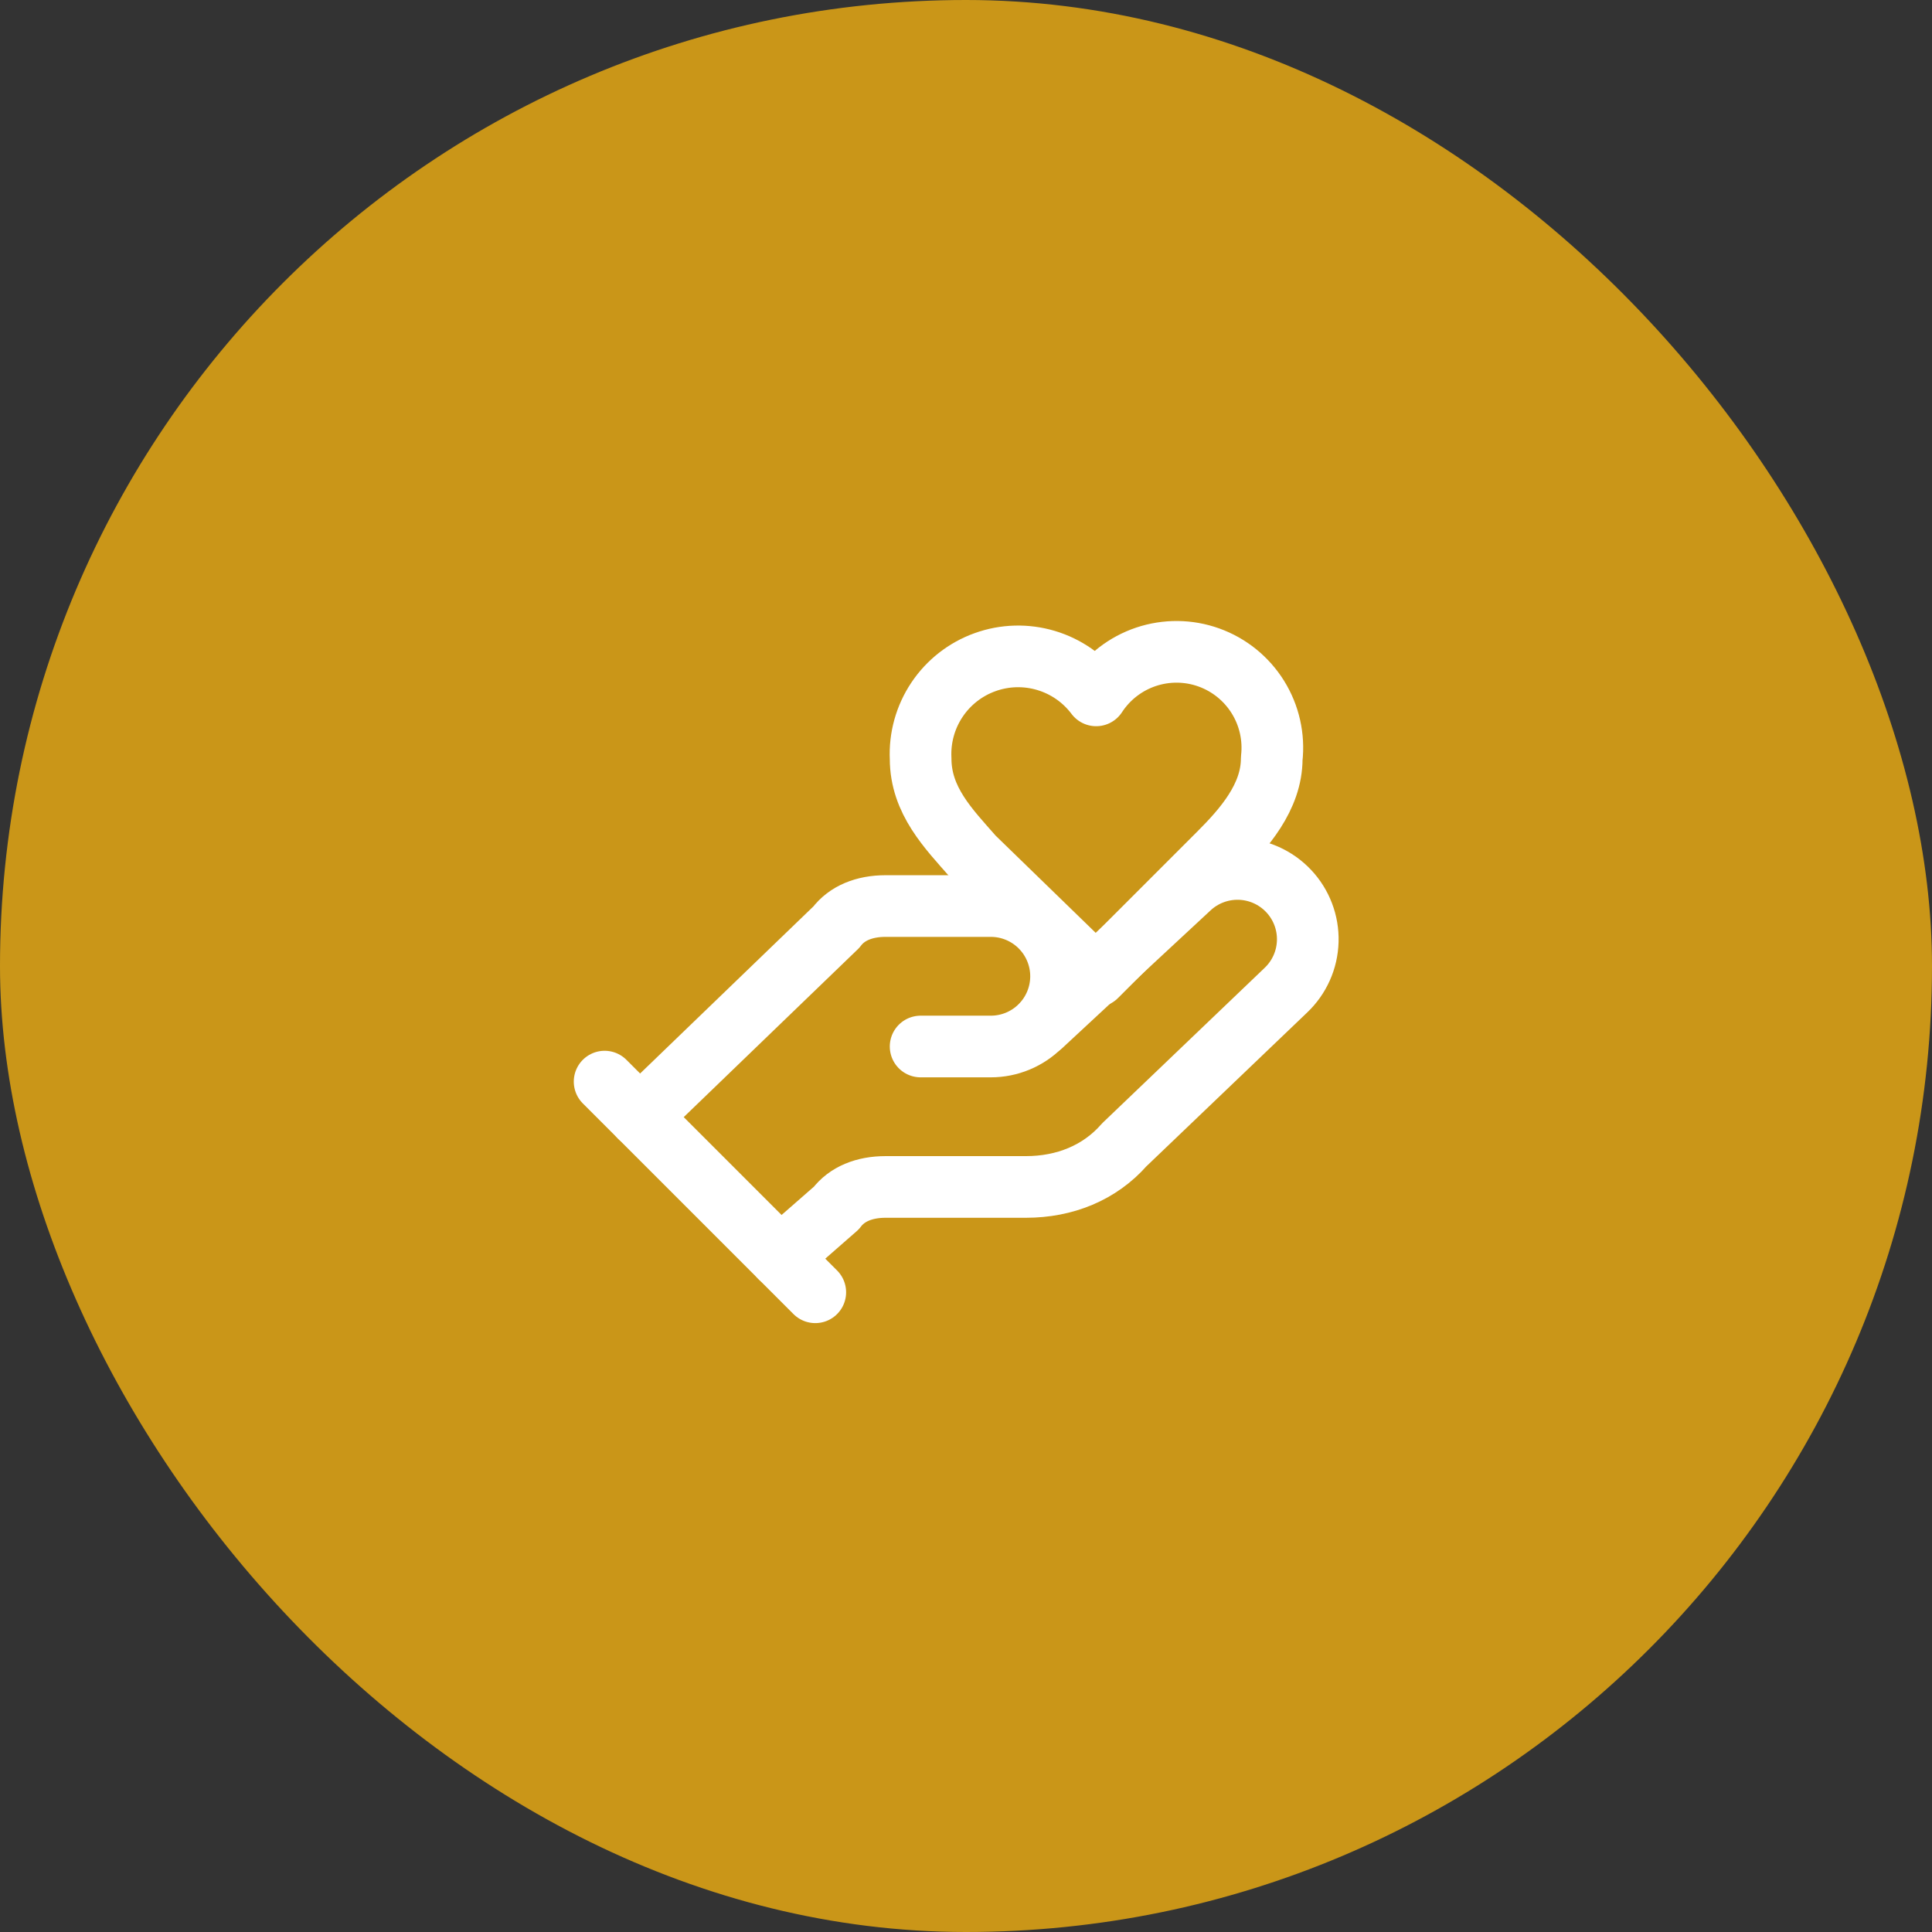<svg xmlns="http://www.w3.org/2000/svg" viewBox="0 0 94 94" fill="none"><rect x="0" y="0" width="94" height="94" fill="#333333" stroke="none"/><rect width="94" height="94" rx="47" fill="#CA9618"></rect><path d="M44.792 50.917H48.208C49.114 50.917 49.983 50.557 50.624 49.916C51.265 49.275 51.625 48.406 51.625 47.5C51.625 46.594 51.265 45.725 50.624 45.084C49.983 44.443 49.114 44.083 48.208 44.083H43.083C42.058 44.083 41.204 44.425 40.692 45.108L31.125 54.333" stroke="white" stroke-width="3" stroke-linecap="round" stroke-linejoin="round"></path><path d="M37.958 61.167L40.692 58.775C41.204 58.092 42.058 57.75 43.083 57.75H49.917C51.796 57.75 53.504 57.067 54.7 55.7L62.558 48.183C63.218 47.56 63.602 46.701 63.628 45.794C63.654 44.888 63.318 44.008 62.695 43.349C62.072 42.69 61.213 42.305 60.306 42.279C59.399 42.254 58.52 42.589 57.86 43.212L50.685 49.875" stroke="white" stroke-width="3" stroke-linecap="round" stroke-linejoin="round"></path><path d="M29.417 52.625L39.667 62.875" stroke="white" stroke-width="3" stroke-linecap="round" stroke-linejoin="round"></path><path d="M59.312 41.521C60.508 40.325 61.875 38.788 61.875 36.908C61.994 35.864 61.758 34.811 61.203 33.918C60.649 33.026 59.81 32.346 58.821 31.99C57.833 31.634 56.753 31.623 55.757 31.957C54.761 32.292 53.907 32.953 53.333 33.833C52.724 33.021 51.869 32.426 50.896 32.135C49.923 31.844 48.883 31.872 47.927 32.217C46.971 32.56 46.151 33.202 45.587 34.046C45.023 34.891 44.744 35.894 44.792 36.908C44.792 38.958 46.158 40.325 47.354 41.692L53.333 47.5L59.312 41.521Z" stroke="white" stroke-width="3" stroke-linecap="round" stroke-linejoin="round"></path></svg>